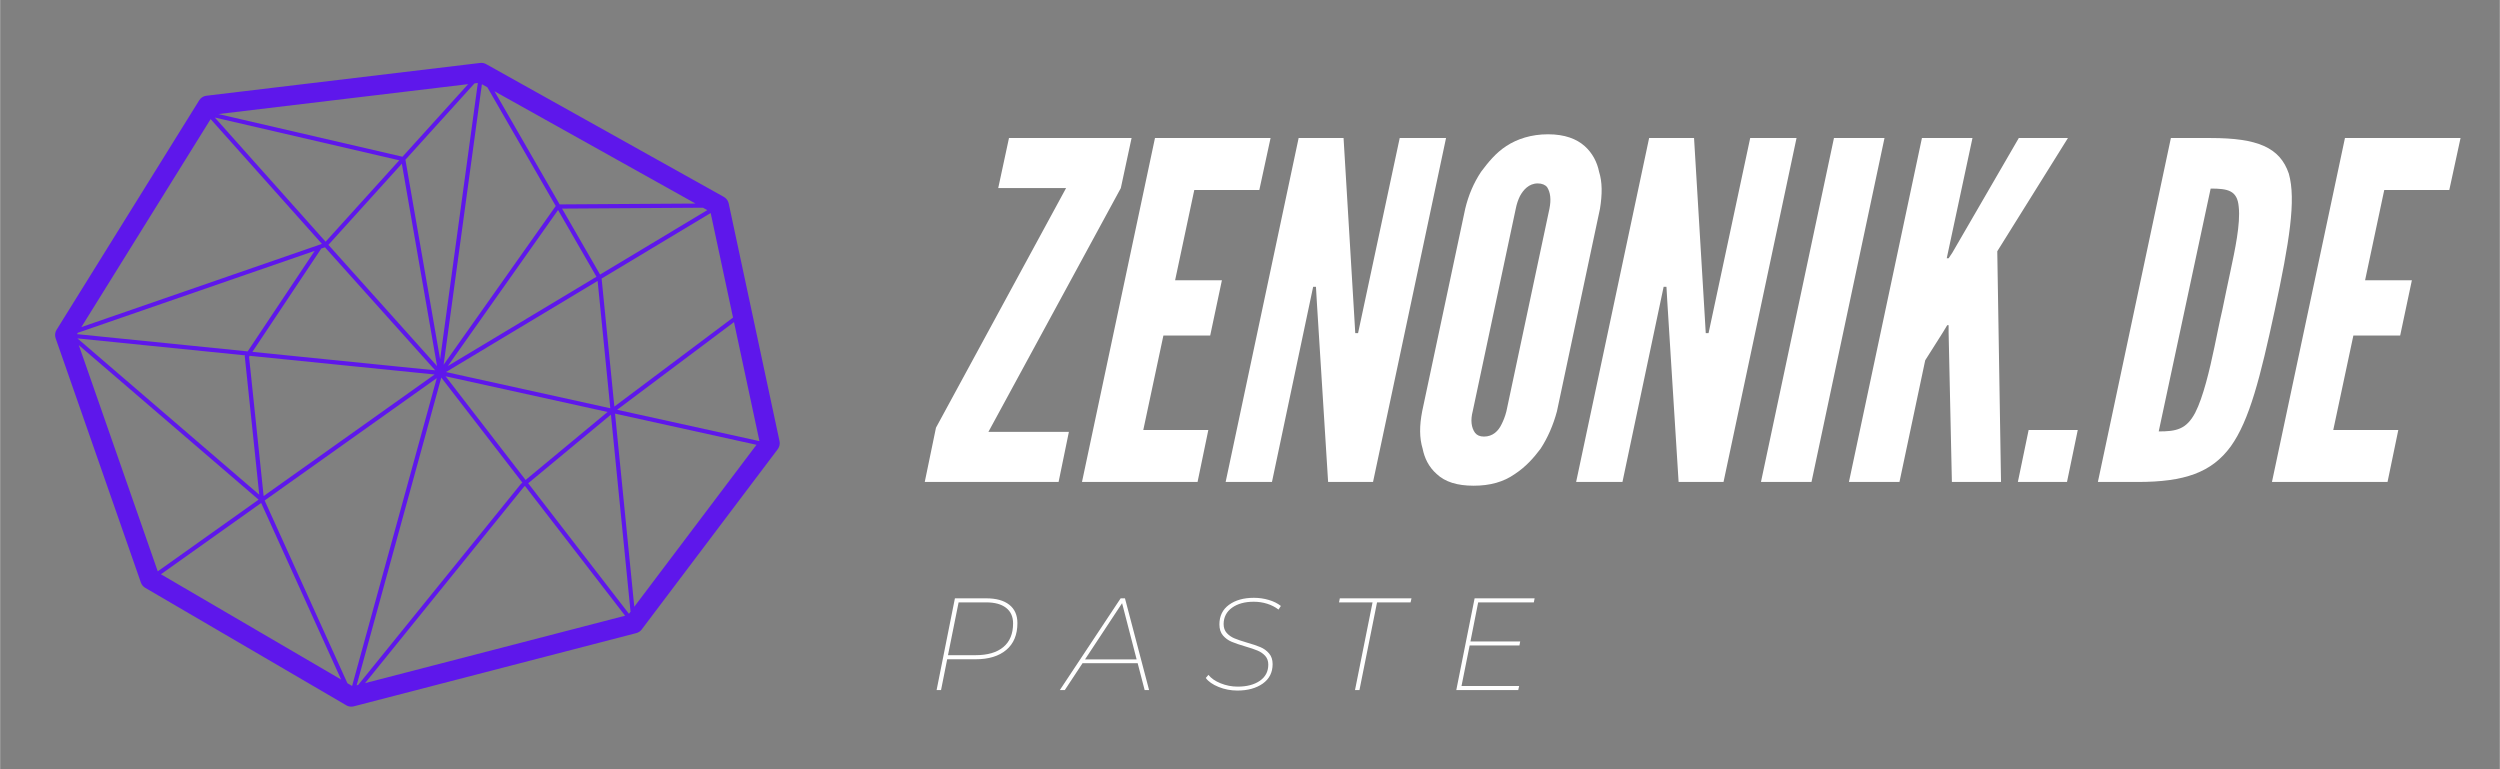 <svg xmlns="http://www.w3.org/2000/svg" xmlns:xlink="http://www.w3.org/1999/xlink" width="1300" zoomAndPan="magnify" viewBox="0 0 974.88 300" height="400" preserveAspectRatio="xMidYMid meet" version="1.0"><rect x="0" y="0" width="974.88" height="300" fill="#808080" stroke="none"/><defs><g><g id="id1"/></g></defs><g fill="rgb(100%, 100%, 100%)" fill-opacity="1"><g transform="translate(358.769, 187.967)"><g><path d="M 6.203 -21.168 L 56.938 -114.609 L 30.477 -114.609 L 34.676 -134.137 L 82.488 -134.137 L 78.293 -114.609 L 26.645 -19.527 L 58.035 -19.527 L 54.02 0 L 1.824 0 Z M 6.203 -21.168 "/></g></g></g><g fill="rgb(100%, 100%, 100%)" fill-opacity="1"><g transform="translate(414.613, 187.967)"><g><path d="M 35.77 -134.137 L 80.848 -134.137 L 76.465 -113.879 L 51.098 -113.879 L 43.617 -78.656 L 61.867 -78.656 L 57.305 -57.121 L 39.055 -57.121 L 31.207 -20.258 L 56.574 -20.258 L 52.375 0 L 7.301 0 Z M 35.77 -134.137 "/></g></g></g><g fill="rgb(100%, 100%, 100%)" fill-opacity="1"><g transform="translate(470.639, 187.967)"><g><path d="M 42.887 -69.898 L 42.523 -76.102 L 41.426 -76.102 L 25.367 0 L 7.301 0 L 35.77 -134.137 L 53.289 -134.137 L 57.488 -64.238 L 57.852 -58.035 L 58.945 -58.035 L 75.188 -134.137 L 93.258 -134.137 L 64.785 0 L 47.266 0 Z M 42.887 -69.898 "/></g></g></g><g fill="rgb(100%, 100%, 100%)" fill-opacity="1"><g transform="translate(542.726, 187.967)"><g><path d="M 64.422 -27.559 C 62.961 -22.082 60.773 -17.156 58.035 -12.957 C 55.297 -9.309 52.195 -5.84 47.996 -3.102 C 43.617 0 38.324 1.461 31.938 1.461 C 25.551 1.461 20.805 0 17.52 -3.102 C 14.418 -5.84 12.773 -9.309 12.043 -12.957 C 10.766 -17.156 10.766 -21.898 11.863 -27.559 L 28.652 -106.578 C 29.93 -111.871 31.938 -116.617 34.855 -120.996 C 37.594 -124.645 40.516 -128.297 44.711 -131.035 C 48.91 -133.77 54.383 -135.594 60.953 -135.594 C 67.523 -135.594 72.086 -133.77 75.188 -131.035 C 78.293 -128.297 80.117 -124.645 80.848 -120.996 C 82.125 -116.98 82.125 -112.234 81.211 -106.578 Z M 61.5 -106.578 C 62.23 -110.227 61.867 -112.965 60.59 -114.973 C 59.859 -115.887 58.582 -116.434 56.938 -116.434 C 53.473 -116.434 51.281 -113.879 50.004 -111.508 C 49.273 -110.047 48.727 -108.402 48.363 -106.578 L 31.57 -27.559 C 30.66 -24.09 31.023 -21.168 32.484 -19.164 C 33.215 -18.25 34.309 -17.703 35.953 -17.703 C 39.418 -17.703 41.609 -19.891 42.887 -22.629 C 43.434 -23.727 44.164 -25.367 44.711 -27.559 Z M 61.5 -106.578 "/></g></g></g><g fill="rgb(100%, 100%, 100%)" fill-opacity="1"><g transform="translate(607.33, 187.967)"><g><path d="M 42.887 -69.898 L 42.523 -76.102 L 41.426 -76.102 L 25.367 0 L 7.301 0 L 35.77 -134.137 L 53.289 -134.137 L 57.488 -64.238 L 57.852 -58.035 L 58.945 -58.035 L 75.188 -134.137 L 93.258 -134.137 L 64.785 0 L 47.266 0 Z M 42.887 -69.898 "/></g></g></g><g fill="rgb(100%, 100%, 100%)" fill-opacity="1"><g transform="translate(679.416, 187.967)"><g><path d="M 35.77 -134.137 L 55.48 -134.137 L 27.008 0 L 7.301 0 Z M 35.77 -134.137 "/></g></g></g><g fill="rgb(100%, 100%, 100%)" fill-opacity="1"><g transform="translate(713.725, 187.967)"><g><path d="M 55.48 -134.137 L 45.441 -87.234 L 46.172 -87.234 L 47.633 -89.422 L 73.547 -134.137 L 92.707 -134.137 L 65.152 -89.973 L 66.613 0 L 47.449 0 L 46.172 -58.398 L 46.172 -61.137 L 45.625 -61.137 L 43.98 -58.398 L 37.047 -47.449 L 27.008 0 L 7.301 0 L 35.77 -134.137 Z M 55.48 -134.137 "/></g></g></g><g fill="rgb(100%, 100%, 100%)" fill-opacity="1"><g transform="translate(782.162, 187.967)"><g><path d="M 8.941 -20.258 L 28.105 -20.258 L 23.906 0 L 4.746 0 Z M 8.941 -20.258 "/></g></g></g><g fill="rgb(100%, 100%, 100%)" fill-opacity="1"><g transform="translate(810.814, 187.967)"><g><path d="M 7.301 0 L 35.77 -134.137 L 51.281 -134.137 C 69.531 -134.137 78.293 -130.484 81.758 -120.266 C 84.68 -110.047 81.941 -93.438 76.285 -66.977 C 70.625 -40.695 66.43 -24.09 59.129 -13.871 C 51.648 -3.648 41.062 0 22.812 0 Z M 31.023 -19.711 C 37.777 -19.711 41.793 -20.441 45.258 -27.008 C 48.363 -33.031 50.918 -43.801 52.742 -52.559 C 53.652 -56.758 54.566 -61.684 55.844 -67.16 C 56.938 -72.633 58.035 -77.562 58.945 -81.941 C 60.773 -90.52 62.961 -100.738 62.23 -107.309 C 61.684 -113.695 58.035 -114.426 51.281 -114.426 Z M 31.023 -19.711 "/></g></g></g><g fill="rgb(100%, 100%, 100%)" fill-opacity="1"><g transform="translate(878.703, 187.967)"><g><path d="M 35.77 -134.137 L 80.848 -134.137 L 76.465 -113.879 L 51.098 -113.879 L 43.617 -78.656 L 61.867 -78.656 L 57.305 -57.121 L 39.055 -57.121 L 31.207 -20.258 L 56.574 -20.258 L 52.375 0 L 7.301 0 Z M 35.77 -134.137 "/></g></g></g><g fill="rgb(100%, 100%, 100%)" fill-opacity="1"><g transform="translate(361.325, 269.114)"><g><path d="M 23.25 -35.766 C 27.133 -35.766 30.129 -34.93 32.234 -33.266 C 34.348 -31.598 35.406 -29.211 35.406 -26.109 C 35.406 -21.578 33.961 -18.094 31.078 -15.656 C 28.203 -13.219 24.211 -12 19.109 -12 L 8.016 -12 L 5.625 0 L 3.891 0 L 11.031 -35.766 Z M 19.109 -13.594 C 23.773 -13.594 27.375 -14.645 29.906 -16.75 C 32.445 -18.863 33.719 -21.945 33.719 -26 C 33.719 -28.625 32.805 -30.645 30.984 -32.062 C 29.16 -33.477 26.582 -34.188 23.25 -34.188 L 12.469 -34.188 L 8.328 -13.594 Z M 19.109 -13.594 "/></g></g></g><g fill="rgb(100%, 100%, 100%)" fill-opacity="1"><g transform="translate(415.584, 269.114)"><g><path d="M 28.047 -10.469 L 6.547 -10.469 L -0.359 0 L -2.297 0 L 21.406 -35.766 L 23.094 -35.766 L 32.5 0 L 30.766 0 Z M 27.641 -11.953 L 21.969 -33.875 L 7.516 -11.953 Z M 27.641 -11.953 "/></g></g></g><g fill="rgb(100%, 100%, 100%)" fill-opacity="1"><g transform="translate(469.026, 269.114)"><g><path d="M 13.484 0.203 C 10.93 0.203 8.492 -0.266 6.172 -1.203 C 3.859 -2.141 2.191 -3.305 1.172 -4.703 L 2.203 -5.922 C 3.223 -4.598 4.805 -3.5 6.953 -2.625 C 9.098 -1.758 11.312 -1.328 13.594 -1.328 C 17.164 -1.328 20.051 -2.082 22.25 -3.594 C 24.445 -5.113 25.547 -7.219 25.547 -9.906 C 25.547 -11.301 25.145 -12.441 24.344 -13.328 C 23.539 -14.211 22.539 -14.898 21.344 -15.391 C 20.156 -15.891 18.555 -16.43 16.547 -17.016 C 14.336 -17.66 12.566 -18.266 11.234 -18.828 C 9.91 -19.391 8.785 -20.211 7.859 -21.297 C 6.941 -22.391 6.484 -23.82 6.484 -25.594 C 6.484 -28.863 7.727 -31.41 10.219 -33.234 C 12.707 -35.055 15.941 -35.969 19.922 -35.969 C 21.93 -35.969 23.863 -35.691 25.719 -35.141 C 27.582 -34.598 29.16 -33.816 30.453 -32.797 L 29.531 -31.375 C 28.27 -32.363 26.805 -33.117 25.141 -33.641 C 23.473 -34.172 21.719 -34.438 19.875 -34.438 C 16.395 -34.438 13.57 -33.66 11.406 -32.109 C 9.25 -30.555 8.156 -28.438 8.125 -25.75 C 8.125 -24.32 8.531 -23.156 9.344 -22.25 C 10.164 -21.344 11.164 -20.645 12.344 -20.156 C 13.52 -19.664 15.145 -19.113 17.219 -18.5 C 19.395 -17.883 21.145 -17.297 22.469 -16.734 C 23.801 -16.172 24.926 -15.352 25.844 -14.281 C 26.77 -13.207 27.234 -11.816 27.234 -10.109 C 27.234 -6.848 25.945 -4.312 23.375 -2.5 C 20.801 -0.695 17.504 0.203 13.484 0.203 Z M 13.484 0.203 "/></g></g></g><g fill="rgb(100%, 100%, 100%)" fill-opacity="1"><g transform="translate(517.768, 269.114)"><g><path d="M 17.469 -34.188 L 4.391 -34.188 L 4.703 -35.766 L 32.656 -35.766 L 32.297 -34.188 L 19.219 -34.188 L 12.359 0 L 10.625 0 Z M 17.469 -34.188 "/></g></g></g><g fill="rgb(100%, 100%, 100%)" fill-opacity="1"><g transform="translate(564.007, 269.114)"><g><path d="M 12.422 -34.188 L 9.406 -18.953 L 28.812 -18.953 L 28.516 -17.375 L 9.094 -17.375 L 5.922 -1.578 L 28.406 -1.578 L 28.047 0 L 3.891 0 L 11.031 -35.766 L 34.438 -35.766 L 34.125 -34.188 Z M 12.422 -34.188 "/></g></g></g><path fill="rgb(36.859%, 9.019%, 92.159%)" d="M 296.051 172.027 L 240.613 159.812 L 286.199 125.621 L 296.105 171.957 Z M 247.309 236.629 L 239.809 161.316 L 294.965 173.469 Z M 245.227 239.383 L 205.934 188.477 L 238.199 161.711 L 245.852 238.559 Z M 142.32 266.422 L 204.293 189.84 L 204.672 189.527 L 243.734 240.133 Z M 139.027 267.273 L 172.039 147.258 L 203.668 188.23 L 203.184 188.629 C 203.141 188.664 203.102 188.703 203.074 188.746 L 139.652 267.109 Z M 137.258 267.52 L 135.43 266.457 L 103.156 195.191 L 170.285 147.461 Z M 62.699 223.961 L 101.797 196.16 L 132.98 265.027 Z M 30.676 134.609 L 100.785 194.863 L 61.465 222.824 Z M 95.516 138.59 C 95.438 138.73 95.395 138.895 95.41 139.059 L 101.047 192.93 L 30.141 131.977 Z M 30.301 129.781 L 122.672 97.828 L 96.531 137.039 L 29.965 130.316 Z M 82.086 46.453 L 125.488 95.117 L 31.672 127.57 Z M 155.648 62.516 L 126.926 94.266 L 83.738 45.84 Z M 182.516 32.82 L 156.906 61.125 L 85.137 44.484 Z M 128.023 95.492 L 156.66 63.844 L 170.391 142.773 Z M 169.434 146.051 L 102.758 193.461 L 97.074 139.184 L 97.348 138.766 Z M 98.379 137.227 L 125.043 97.227 C 125.098 97.145 125.133 97.055 125.152 96.969 L 126.672 96.445 L 169.664 144.426 Z M 186.293 32.367 L 171.586 140.105 L 158.055 62.301 L 185 32.523 Z M 187.879 32.852 L 189.996 34.031 L 216.676 80.348 L 172.953 142.238 Z M 271.18 79.383 L 218.207 79.719 L 192.789 35.59 Z M 275.785 81.949 L 233.965 107.078 L 219.148 81.355 L 274.082 81.004 Z M 174.605 142.746 L 217.578 81.918 L 232.559 107.926 Z M 236.891 160.668 L 204.926 187.18 L 173.715 146.746 Z M 173.871 145.098 L 233.012 109.566 L 237.957 159.227 Z M 285.82 123.852 L 239.535 158.566 L 234.57 108.633 L 277.102 83.078 Z M 284.133 79.344 C 283.902 78.266 283.219 77.344 282.258 76.801 L 189.535 25.008 C 188.832 24.613 188.016 24.453 187.215 24.547 L 80.426 37.336 C 79.273 37.477 78.242 38.129 77.633 39.117 L 21.996 128.641 C 21.387 129.625 21.254 130.828 21.637 131.922 L 54.887 227.199 C 55.188 228.059 55.785 228.785 56.566 229.246 L 135.004 275.07 C 135.602 275.418 136.262 275.59 136.941 275.59 C 137.258 275.59 137.582 275.555 137.898 275.473 L 248.098 246.91 C 248.934 246.691 249.672 246.199 250.191 245.512 L 303.27 175.168 C 303.934 174.281 304.188 173.148 303.957 172.062 L 284.133 79.34 " fill-opacity="1" fill-rule="nonzero"/></svg>